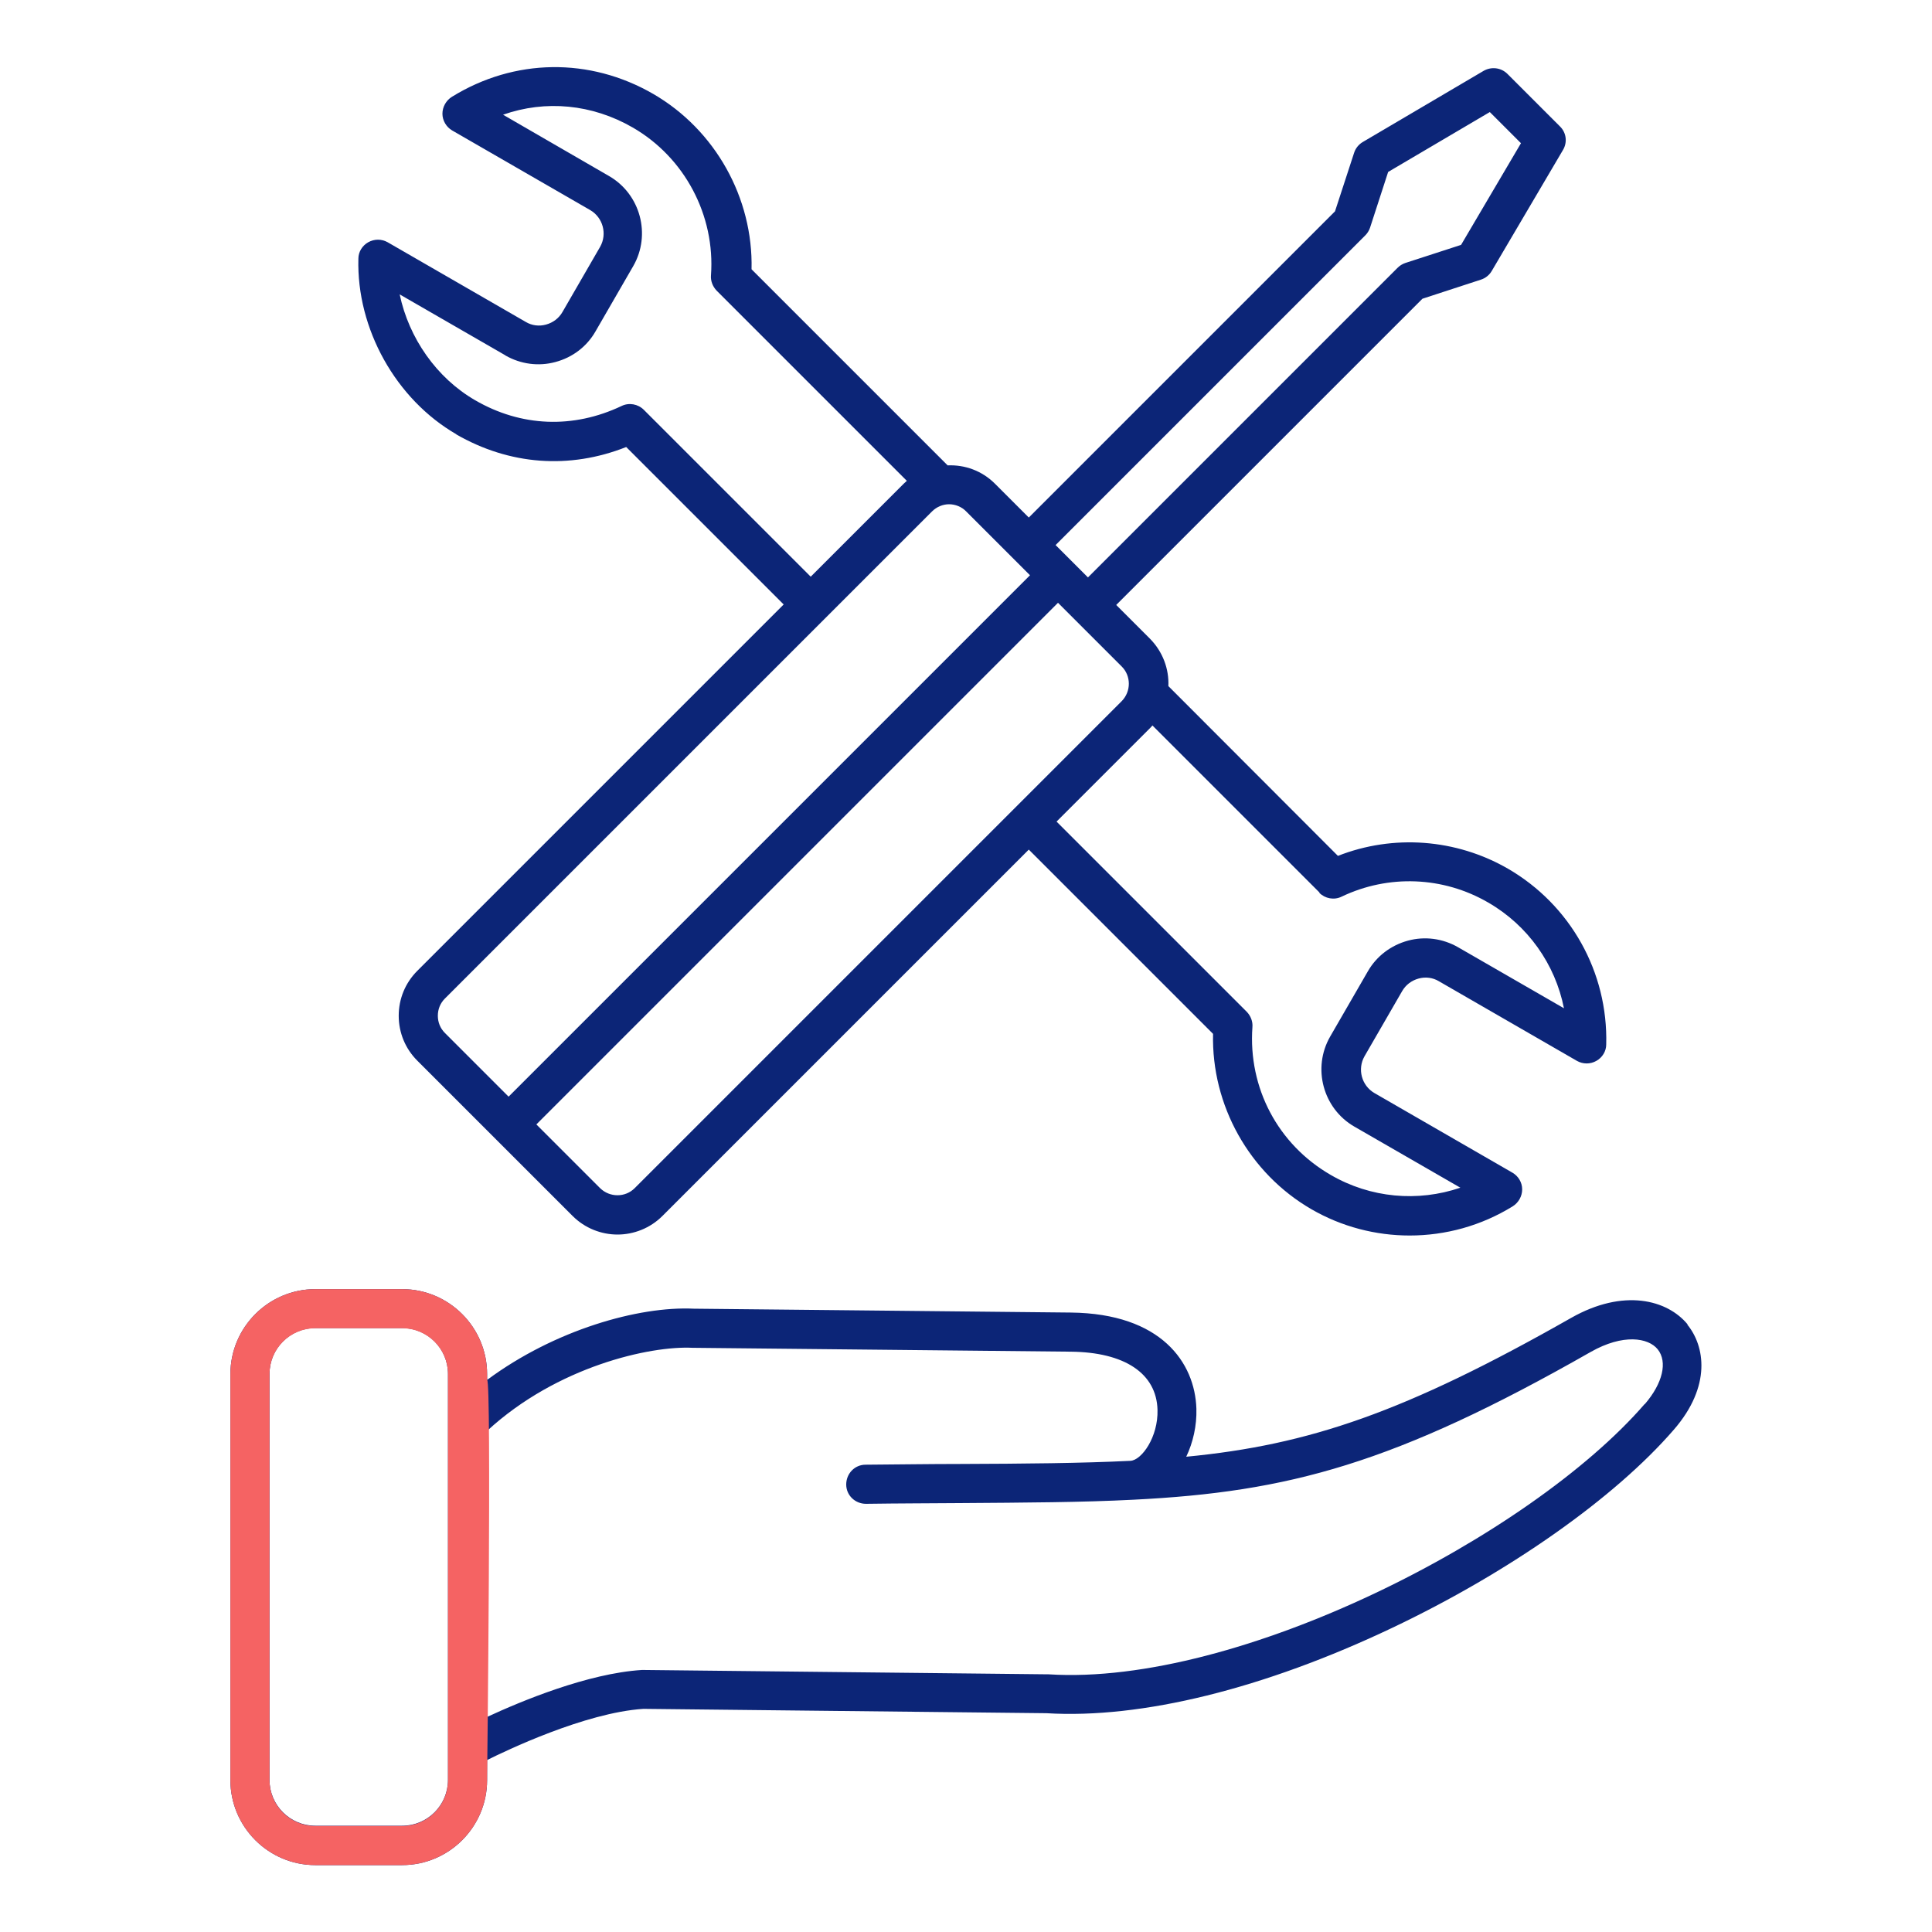 <?xml version="1.0" encoding="UTF-8"?> <svg xmlns="http://www.w3.org/2000/svg" id="Layer_1" data-name="Layer 1" viewBox="0 0 80 80"><defs><style> .cls-1 { fill: #f56363; } .cls-1, .cls-2 { stroke-width: 0px; } .cls-2 { fill: #0c2577; } </style></defs><path class="cls-2" d="m18.88,17.98c2.22,1.28,4.7,1.46,7.05.53l6.52,6.52-15.17,15.17c-.5.5-.77,1.16-.77,1.86s.27,1.36.77,1.86l6.43,6.43c.51.51,1.19.77,1.86.77s1.35-.26,1.86-.77l15.17-15.17,7.63,7.63c-.07,2.96,1.5,5.77,4.07,7.26,1.26.73,2.67,1.09,4.07,1.09,1.48,0,2.96-.4,4.27-1.21.24-.15.39-.42.39-.7,0-.29-.16-.55-.4-.69l-5.72-3.3c-.53-.31-.71-.99-.41-1.52l1.56-2.7c.15-.26.39-.44.68-.52.29-.08.59-.04.84.11l5.72,3.3c.25.14.55.14.8,0,.25-.14.41-.4.41-.68.08-2.99-1.48-5.78-4.07-7.28-2.15-1.24-4.75-1.43-7.04-.53l-7.02-7.03c.03-.71-.23-1.42-.76-1.96l-1.4-1.4,12.68-12.68,2.42-.79c.19-.06.35-.19.45-.36l2.95-5.01c.19-.32.14-.72-.13-.98l-2.17-2.17c-.26-.26-.66-.31-.98-.13l-5.01,2.95c-.17.1-.3.26-.36.45l-.79,2.42-12.68,12.68-1.4-1.4c-.54-.54-1.25-.79-1.96-.76l-8.12-8.12c.07-2.95-1.5-5.77-4.07-7.26-2.63-1.52-5.75-1.48-8.34.12-.24.15-.39.42-.39.7s.16.55.4.69l5.72,3.3c.53.31.71.99.41,1.52l-1.56,2.7c-.15.26-.39.44-.68.52-.29.08-.59.04-.84-.11l-5.72-3.3c-.25-.14-.55-.14-.8,0-.25.14-.41.4-.41.68-.08,2.9,1.55,5.83,4.07,7.28h0Zm35.75,18.99c.24.24.61.31.92.16,1.94-.93,4.21-.84,6.07.24,1.65.95,2.78,2.56,3.14,4.38l-4.39-2.53c-.63-.36-1.37-.46-2.07-.27s-1.3.64-1.66,1.27l-1.56,2.7c-.75,1.3-.3,2.98,1,3.73l4.39,2.53c-1.76.6-3.72.43-5.37-.53-2.18-1.26-3.42-3.6-3.24-6.12.02-.23-.07-.46-.23-.63l-7.88-7.88,3.86-3.86s.08-.08.11-.12l6.92,6.92Zm-8.18-7.94l-20.17,20.17c-.39.39-1.03.39-1.43,0l-2.64-2.64,21.6-21.6,2.64,2.64c.39.39.39,1.03,0,1.43h0Zm10.08-19.28c.09-.09.16-.2.2-.32l.75-2.31,4.21-2.48,1.29,1.29-2.48,4.21-2.31.75c-.12.04-.23.11-.32.2l-12.82,12.82-1.34-1.34,12.82-12.82Zm-13.87,14.06l-21.6,21.6-2.64-2.64c-.19-.19-.29-.44-.29-.71s.1-.52.29-.71l20.17-20.17c.2-.2.46-.3.71-.3s.52.1.71.3l2.64,2.64Zm-21.73-9.09c.63.36,1.37.46,2.07.27.71-.19,1.3-.64,1.66-1.27l1.56-2.7c.75-1.3.3-2.98-1-3.73l-4.39-2.54c1.76-.62,3.69-.44,5.37.53,2.15,1.24,3.42,3.64,3.24,6.12-.02.23.07.46.23.63l7.88,7.88s-.08.07-.12.11l-3.86,3.86-6.91-6.91c-.24-.24-.61-.31-.92-.16-2,.95-4.16.87-6.07-.24-1.59-.92-2.74-2.57-3.12-4.38l4.37,2.52Zm48.95,40.12c-.84-1.02-2.65-1.5-4.82-.27-6.88,3.91-10.85,5.26-15.94,5.75.28-.59.44-1.28.42-1.99-.06-1.9-1.45-3.94-5.2-3.98l-15.61-.16c-2.29-.11-5.77.88-8.56,2.95v-.24c0-1.94-1.58-3.52-3.52-3.52h-3.59c-1.94,0-3.52,1.58-3.52,3.52v16.81c0,1.94,1.58,3.52,3.52,3.52h3.59c1.94,0,3.52-1.58,3.52-3.52v-.83c.74-.37,4.04-1.96,6.47-2.12l16.69.18c3.93.24,9.01-1.01,14.33-3.54,4.84-2.3,9.2-5.37,11.65-8.2,1.57-1.81,1.28-3.47.56-4.35h0Zm-51.33,18.86c0,1.05-.85,1.9-1.9,1.9h-3.59c-1.05,0-1.9-.85-1.9-1.9v-16.81c0-1.05.85-1.9,1.9-1.9h3.59c1.05,0,1.9.85,1.9,1.9v16.81h0Zm49.55-15.56c-4.75,5.48-16.82,11.69-24.68,11.19-.01,0-.03,0-.04,0l-16.74-.18s-.04,0-.06,0c-2.24.14-5,1.29-6.4,1.94v-11.85c2.89-2.66,6.74-3.52,8.5-3.43.01,0,.02,0,.03,0l15.62.16c2.24.02,3.56.9,3.6,2.41.03,1.12-.65,2.08-1.12,2.11h0c-2.06.1-4.36.12-7.1.13-1.2,0-2.48.02-3.87.03-.45,0-.8.37-.8.82,0,.45.37.8.82.8,1.38-.02,2.66-.02,3.86-.03,2.76-.02,5.09-.03,7.21-.14h0s0,0,0,0c6.42-.32,10.8-1.48,18.94-6.12,1.34-.76,2.38-.59,2.77-.11.42.52.21,1.41-.53,2.27Z"></path><path class="cls-1" d="m20.17,57.14v-.24c0-1.94-1.58-3.52-3.52-3.52h-3.59c-1.94,0-3.52,1.58-3.52,3.52v16.81c0,1.94,1.58,3.52,3.52,3.52h3.59c1.94,0,3.52-1.58,3.52-3.52,0,0,.19-16.57,0-16.57Zm-3.52,18.47h-3.59c-1.05,0-1.9-.85-1.9-1.9v-16.81c0-1.05.85-1.9,1.9-1.9h3.59c1.05,0,1.9.85,1.9,1.9v16.81h0c0,1.05-.85,1.9-1.9,1.9Z"></path></svg> 